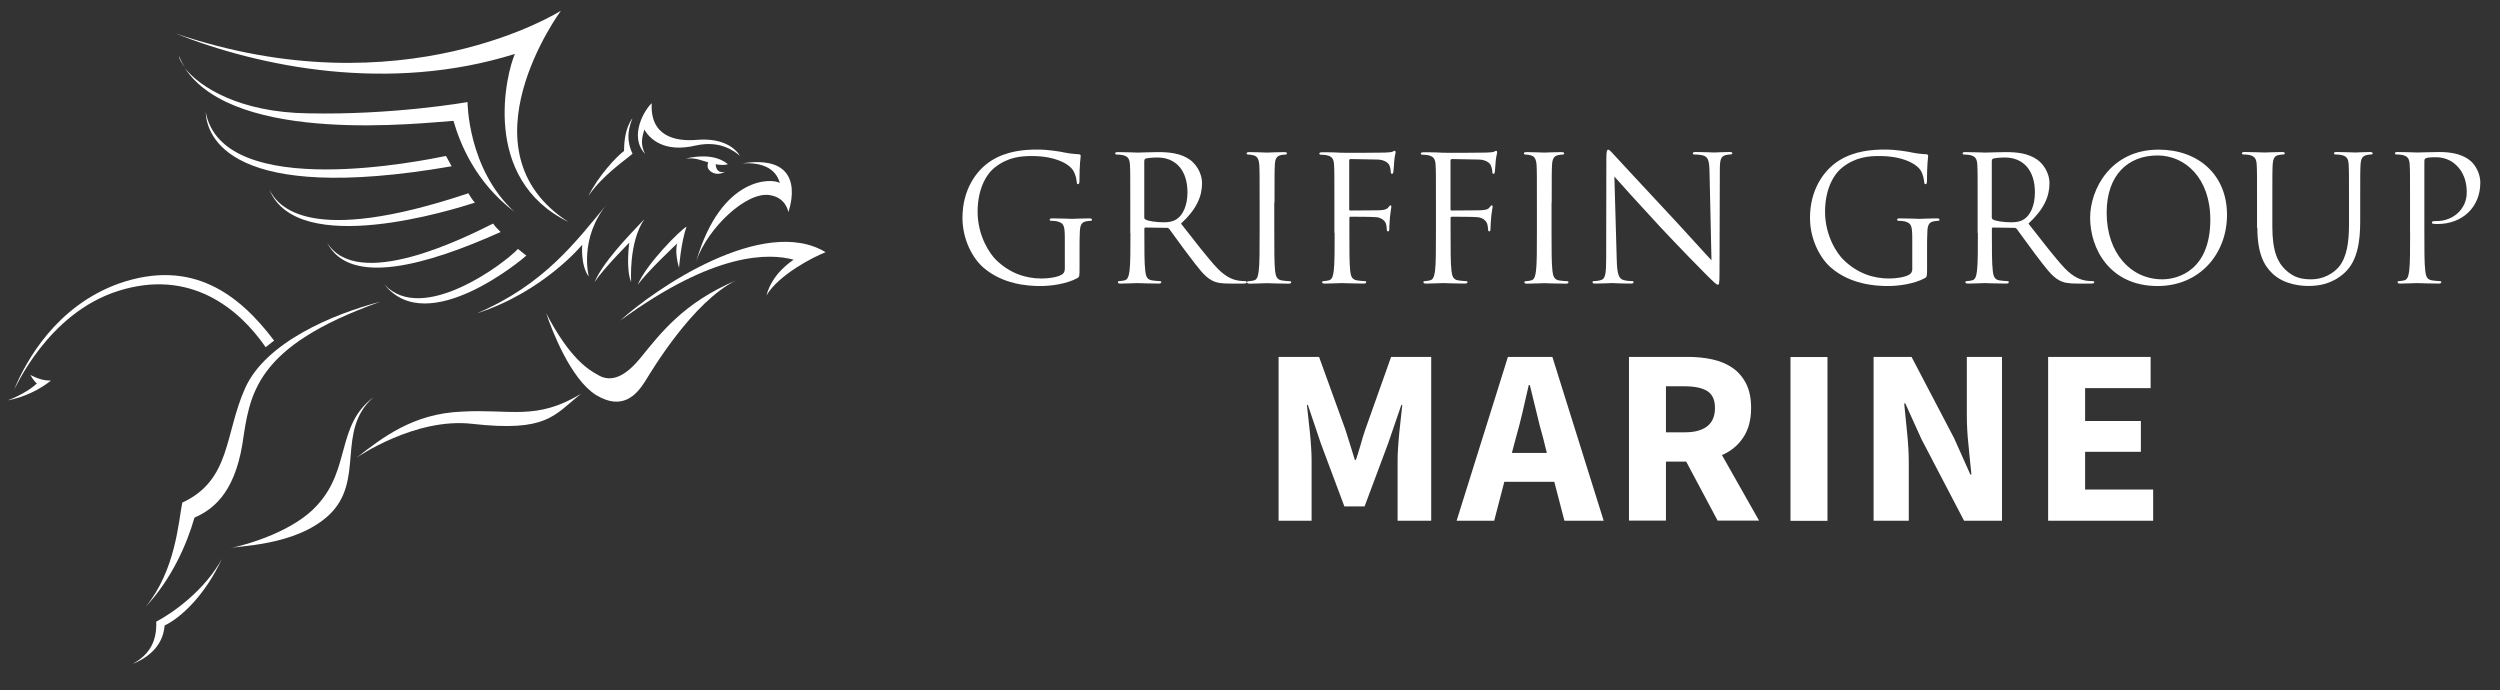 <?xml version="1.0" encoding="UTF-8"?> <svg xmlns:serif="http://www.serif.com/" xmlns="http://www.w3.org/2000/svg" xmlns:xlink="http://www.w3.org/1999/xlink" version="1.1" id="Layer_1" x="0px" y="0px" viewBox="0 0 1592 439.6" style="enable-background:new 0 0 1592 439.6;" xml:space="preserve"><rect x="0" y="0" width="1592" height="439.6" fill="#333333" stroke="none"/> <style type="text/css"> .st0{fill:none;} .st1{fill:#FFFFFF;} </style> <g transform="matrix(1,0,0,1,-14698,-2700)"> <g id="Griffin-Group-Marine-logo-poziom-biale" transform="matrix(1,0,0,1,0,2700)"> <rect x="14528.6" y="-167.6" class="st0" width="1920" height="764.5"></rect> <g transform="matrix(0.521,0,0,0.521,9729.95,-106.595)"> <path class="st1" d="M10837.1,533.1c0,3.6-1.4,6-4.2,7.4c-5.5,3.2-16.5,4.5-24.2,4.5c-19.5,0-38.9-6.4-55.7-22.8 c-7.4-7.2-22.5-28.9-22.5-58.9c0-24.9,8.7-44.2,21-54c16.2-12.8,32.1-14,45.5-14c27.5,0,44.6,9.1,50,17.2 c3.3,5.1,4.3,11.1,4.6,14c0.2,1.9,0.3,3.2,1.4,3.2c1.5,0,2-1.1,2-4.5c0-21.3,1.5-27.2,1.5-30.2c0-0.9-0.4-1.7-2.6-1.9 c-5.3-0.2-12.7-1.1-17.2-2.1c-4.1-0.9-19.2-3.6-32.6-3.6c-16.4,0-37.5,1.5-56.6,13.4c-18.9,11.9-35.5,35.9-35.5,70 c0,26.6,12.4,49.3,25.3,60.6c23.6,20.6,53.9,22.8,69.9,22.8c12.4,0,31.5-2.3,45.1-9.6c2.6-1.5,2.8-1.9,2.8-11.5v-23.8 c0-8.9,0-15.3,0.4-22.1c0.4-7.4,2.1-11.1,7.8-12.1c2.6-0.4,3.8-0.6,5.3-0.6c0.9,0,1.7-0.4,1.7-1.3c0-1.3-1.1-1.7-3.5-1.7 c-6.3,0-19.8,0.6-20.7,0.6c-1.1,0-14.6-0.6-24.1-0.6c-2.3,0-3.4,0.4-3.4,1.7c0,0.9,0.9,1.3,1.7,1.3c1.8,0,5.5,0.2,7.2,0.6 c8.6,2.3,9.6,4.7,9.6,21.9V533.1z"></path> <path class="st1" d="M10917.3,489.5c0,20.4,0,37.2-1.1,46.1c-0.9,6.2-2,10.8-6.2,11.7c-2,0.4-4.5,0.9-6.4,0.9 c-1.3,0-1.6,0.6-1.6,1.3c0,1.3,1,1.7,3.4,1.7c6.4,0,19.8-0.6,20-0.6c1.1,0,14.4,0.6,26.2,0.6c2.3,0,3.4-0.6,3.4-1.7 c0-0.6-0.4-1.3-1.7-1.3c-1.8,0-6.5-0.4-9.6-0.9c-6.3-0.9-7.6-5.5-8.3-11.7c-1.1-8.9-1.1-25.7-1.1-46.1v-5.1 c0-1.1,0.4-1.7,1.5-1.7l26.2,0.4c1.2,0,1.8,0.4,2.7,1.3c4.2,5.5,14.2,19.8,23.2,31.5c12.1,15.9,19.5,26.4,28.7,31.3 c5.5,3,10.9,4,22.7,4h15.1c3.9,0,5.1-0.4,5.1-1.7c0-0.6-0.9-1.3-1.8-1.3c-1.3,0-4.2,0-8.4-0.6c-5.3-0.9-14.4-3.2-26-15.3 c-12.3-13.2-26.7-32.1-44.2-54.4c19.1-17.6,25.7-33.4,25.7-49.1c0-14.7-9.3-25.1-14.7-28.9c-11.3-8.1-25.5-9.4-38.9-9.4 c-6.6,0-22.8,0.6-25.1,0.6c-1.1,0-14.4-0.6-24.1-0.6c-2.3,0-3.4,0.4-3.4,1.7c0,0.9,0.9,1.3,1.7,1.3c1.8,0,5.5,0.2,7.2,0.6 c7.1,1.5,8.8,4.9,9.2,12.1c0.4,6.8,0.4,12.8,0.4,45.9V489.5z M10934.3,401c0-1.3,0.7-2.1,1.7-2.6c2.1-0.6,7.8-1.3,14.2-1.3 c22.7,0,36.8,15.9,36.8,42.5c0,16.2-5.5,27.6-13,32.7c-4.9,3.4-10.9,4-16,4c-9.3,0-19.1-1.5-22.3-3.4c-1.1-0.6-1.5-1.5-1.5-2.6 V401z"></path> <path class="st1" d="M11093.4,452.1c0-33.2,0-39.1,0.4-45.9c0.3-7.4,2.1-11.1,7.8-12.1c2.5-0.4,3.8-0.6,5.3-0.6 c0.9,0,1.7-0.4,1.7-1.3c0-1.3-1.1-1.7-3.5-1.7c-6.3,0-19.8,0.6-20.9,0.6c-1,0-14.4-0.6-21.4-0.6c-2.4,0-3.5,0.4-3.5,1.7 c0,0.9,0.9,1.3,1.7,1.3c1.5,0,4.2,0.2,6.6,0.9c4.7,1.1,6.7,4.7,7.2,11.9c0.4,6.8,0.4,12.8,0.4,45.9v37.4c0,20.4,0,37.2-1.1,46.1 c-0.8,6.2-1.8,10.8-6.1,11.7c-2,0.4-4.6,0.9-6.4,0.9c-1.3,0-1.7,0.6-1.7,1.3c0,1.3,1.1,1.7,3.5,1.7c6.3,0,19.8-0.6,20.7-0.6 c1.1,0,14.6,0.6,26.2,0.6c2.4,0,3.5-0.6,3.5-1.7c0-0.6-0.4-1.3-1.7-1.3c-2,0-6.6-0.4-9.6-0.9c-6.4-0.9-7.7-5.5-8.4-11.7 c-1-8.9-1-25.7-1-46.1V452.1z"></path> <path class="st1" d="M11166.9,489.5c0,20.4,0,37.2-1.1,46.1c-0.9,6.2-1.8,10.8-6.2,11.7c-1.8,0.4-4.5,0.9-6.3,0.9 c-1.3,0-1.7,0.6-1.7,1.3c0,1.3,1.1,1.7,3.4,1.7c6.4,0,19.8-0.6,20.9-0.6s14.4,0.6,26.2,0.6c2.4,0,3.4-0.6,3.4-1.7 c0-0.6-0.3-1.3-1.6-1.3c-2,0-6.6-0.4-9.6-0.9c-6.4-0.9-7.7-5.5-8.4-11.7c-1-8.9-1-25.7-1-46.1v-18.1c0-1.5,0.3-1.9,1.4-1.9 c3.7,0,26.8,0,32.1,0.6c6.6,0.9,10,4.7,11.1,7.7c0.9,2.6,1,5.5,1.2,7.7c0,1.1,0.4,1.9,1.5,1.9c1.5,0,1.5-2.1,1.5-4 c0-1.5,0.4-10,0.9-14.2c0.7-7,1.6-10.6,1.6-11.9c0-1.1-0.2-1.7-1-1.7c-0.9,0-1.5,1.1-2.4,2.1c-2,2.8-4.7,3.4-9.8,3.8 c-2.9,0.2-6,0.2-9.6,0.2l-27.3,0.2c-1.3,0-1.4-0.6-1.4-1.9v-58.7c0-1.7,0.5-2.3,1.8-2.3l32.8,0.6c8.3,0.2,13.1,4,14.4,6.8 c1.3,2.8,1.8,6.4,1.8,8.1c0,1.5,0.4,2.6,1.5,2.6s1.5-1.3,1.7-2.3c0.4-2.6,0.9-11.9,1.1-14c0.5-6,1.6-8.5,1.6-10 c0-1.1-0.4-1.9-1.3-1.9c-0.8,0-1.6,0.9-2.9,1.3c-2,0.6-5.3,0.6-9.3,0.9c-4.9,0.2-48.1,0.4-52.3,0.2l-8.7-0.4 c-4.7-0.2-10.4-0.2-15.3-0.2c-2.4,0-3.4,0.4-3.4,1.7c0,0.9,0.9,1.3,1.6,1.3c2,0,5.5,0.2,7.3,0.6c7.1,1.5,8.7,4.9,9.1,12.1 c0.4,6.8,0.4,12.8,0.4,45.9V489.5z"></path> <path class="st1" d="M11290.7,489.5c0,20.4,0,37.2-1.1,46.1c-0.9,6.2-2,10.8-6.2,11.7c-2,0.4-4.5,0.9-6.4,0.9 c-1.3,0-1.6,0.6-1.6,1.3c0,1.3,1,1.7,3.4,1.7c6.4,0,19.8-0.6,20.9-0.6s14.4,0.6,26.2,0.6c2.3,0,3.4-0.6,3.4-1.7 c0-0.6-0.4-1.3-1.7-1.3c-1.8,0-6.5-0.4-9.6-0.9c-6.4-0.9-7.6-5.5-8.3-11.7c-1.1-8.9-1.1-25.7-1.1-46.1v-18.1 c0-1.5,0.4-1.9,1.5-1.9c3.6,0,26.7,0,32,0.6c6.6,0.9,10,4.7,11.1,7.7c0.9,2.6,1.1,5.5,1.3,7.7c0,1.1,0.4,1.9,1.5,1.9 c1.4,0,1.4-2.1,1.4-4c0-1.5,0.4-10,0.9-14.2c0.7-7,1.7-10.6,1.7-11.9c0-1.1-0.2-1.7-1.1-1.7c-0.9,0-1.5,1.1-2.4,2.1 c-1.8,2.8-4.7,3.4-9.8,3.8c-2.9,0.2-5.9,0.2-9.6,0.2l-27.1,0.2c-1.3,0-1.5-0.6-1.5-1.9v-58.7c0-1.7,0.7-2.3,2-2.3l32.7,0.6 c8.3,0.2,13.2,4,14.4,6.8c1.3,2.8,2,6.4,2,8.1c0,1.5,0.4,2.6,1.5,2.6c1,0,1.4-1.3,1.6-2.3c0.4-2.6,0.9-11.9,1.1-14 c0.7-6,1.7-8.5,1.7-10c0-1.1-0.4-1.9-1.3-1.9s-1.7,0.9-2.9,1.3c-2,0.6-5.3,0.6-9.4,0.9c-4.9,0.2-48,0.4-52.2,0.2l-8.8-0.4 c-4.7-0.2-10.3-0.2-15.2-0.2c-2.4,0-3.5,0.4-3.5,1.7c0,0.9,0.9,1.3,1.7,1.3c1.8,0,5.5,0.2,7.2,0.6c7.1,1.5,8.8,4.9,9.2,12.1 c0.4,6.8,0.4,12.8,0.4,45.9V489.5z"></path> <path class="st1" d="M11432.2,452.1c0-33.2,0-39.1,0.4-45.9c0.4-7.4,2.2-11.1,7.9-12.1c2.5-0.4,3.8-0.6,5.3-0.6 c0.9,0,1.6-0.4,1.6-1.3c0-1.3-1-1.7-3.4-1.7c-6.4,0-19.8,0.6-20.9,0.6s-14.4-0.6-21.4-0.6c-2.4,0-3.5,0.4-3.5,1.7 c0,0.9,0.9,1.3,1.7,1.3c1.5,0,4.2,0.2,6.6,0.9c4.7,1.1,6.7,4.7,7.2,11.9c0.4,6.8,0.4,12.8,0.4,45.9v37.4c0,20.4,0,37.2-1.1,46.1 c-0.9,6.2-1.8,10.8-6.2,11.7c-1.8,0.4-4.5,0.9-6.3,0.9c-1.3,0-1.7,0.6-1.7,1.3c0,1.3,1.1,1.7,3.4,1.7c6.4,0,19.8-0.6,20.9-0.6 s14.4,0.6,26.2,0.6c2.4,0,3.4-0.6,3.4-1.7c0-0.6-0.4-1.3-1.6-1.3c-2,0-6.6-0.4-9.6-0.9c-6.4-0.9-7.7-5.5-8.4-11.7 c-1.1-8.9-1.1-25.7-1.1-46.1V452.1z"></path> <path class="st1" d="M11508.8,420.4c6.8,7.7,30.8,34.4,55.5,61c22.6,24.2,53.2,55.5,55.5,57.6c11.3,11.3,13.9,13.6,15.5,13.6 c1.5,0,2-1.1,2-15.1l0.4-124.6c0-12.8,0.9-17.4,7.8-18.9c2.6-0.6,4-0.6,5.1-0.6c1.5,0,2.4-0.6,2.4-1.5c0-1.3-1.5-1.5-3.8-1.5 c-8.8,0-15.7,0.6-18.1,0.6c-2.3,0-12.5-0.6-22.2-0.6c-2.5,0-4.2,0.2-4.2,1.5c0,0.9,0.2,1.5,1.7,1.5c1.7,0,6.6,0.2,10.4,1.1 c6.6,1.7,8,6.4,8.3,20.2l2.4,108c-6.8-7-30-33-51-55.5c-32.8-35.1-64.4-69.3-67.7-72.9c-2.1-2.1-5.8-6.8-7.4-6.8 c-1.7,0-2.4,2.3-2.4,10.6l-0.2,121.8c0,19.3-1,25.5-6.3,27c-3.3,1.1-7.1,1.3-8.8,1.3c-1,0-1.6,0.4-1.6,1.3c0,1.5,1.2,1.7,3.4,1.7 c9.6,0,18.5-0.6,20.4-0.6c2,0,10.4,0.6,22.5,0.6c2.6,0,3.9-0.4,3.9-1.7c0-0.9-0.7-1.3-1.7-1.3c-2,0-6.6-0.2-10.6-1.3 c-5.8-1.7-7.8-7.2-8.3-24.7L11508.8,420.4z"></path> <path class="st1" d="M11873,533.1c0,3.6-1.5,6-4.2,7.4c-5.5,3.2-16.6,4.5-24.2,4.5c-19.5,0-38.9-6.4-55.7-22.8 c-7.5-7.2-22.6-28.9-22.6-58.9c0-24.9,8.8-44.2,21.1-54c16.2-12.8,32.1-14,45.5-14c27.5,0,44.6,9.1,50,17.2 c3.3,5.1,4.2,11.1,4.5,14c0.2,1.9,0.4,3.2,1.5,3.2c1.5,0,2-1.1,2-4.5c0-21.3,1.4-27.2,1.4-30.2c0-0.9-0.4-1.7-2.5-1.9 c-5.3-0.2-12.8-1.1-17.3-2.1c-4-0.9-19.1-3.6-32.5-3.6c-16.4,0-37.5,1.5-56.6,13.4c-18.9,11.9-35.5,35.9-35.5,70 c0,26.6,12.4,49.3,25.3,60.6c23.6,20.6,53.8,22.8,69.9,22.8c12.4,0,31.5-2.3,45.1-9.6c2.6-1.5,2.8-1.9,2.8-11.5v-23.8 c0-8.9,0-15.3,0.4-22.1c0.3-7.4,2.1-11.1,7.8-12.1c2.5-0.4,3.8-0.6,5.3-0.6c0.9,0,1.7-0.4,1.7-1.3c0-1.3-1.1-1.7-3.5-1.7 c-6.3,0-19.8,0.6-20.9,0.6c-1,0-14.4-0.6-24-0.6c-2.3,0-3.4,0.4-3.4,1.7c0,0.9,0.9,1.3,1.6,1.3c2,0,5.5,0.2,7.3,0.6 c8.5,2.3,9.6,4.7,9.6,21.9V533.1z"></path> <path class="st1" d="M11953.1,489.5c0,20.4,0,37.2-1.1,46.1c-0.8,6.2-1.8,10.8-6.1,11.7c-2,0.4-4.5,0.9-6.4,0.9 c-1.3,0-1.7,0.6-1.7,1.3c0,1.3,1.1,1.7,3.5,1.7c6.3,0,19.8-0.6,20-0.6c1,0,14.4,0.6,26.2,0.6c2.3,0,3.4-0.6,3.4-1.7 c0-0.6-0.4-1.3-1.7-1.3c-1.8,0-6.6-0.4-9.6-0.9c-6.4-0.9-7.6-5.5-8.3-11.7c-1.1-8.9-1.1-25.7-1.1-46.1v-5.1 c0-1.1,0.4-1.7,1.5-1.7l26.1,0.4c1.3,0,2,0.4,2.8,1.3c4.2,5.5,14.2,19.8,23.1,31.5c12.2,15.9,19.5,26.4,28.8,31.3 c5.5,3,10.8,4,22.7,4h15.1c3.8,0,5.1-0.4,5.1-1.7c0-0.6-0.9-1.3-2-1.3c-1.2,0-4.2,0-8.3-0.6c-5.3-0.9-14.4-3.2-26-15.3 c-12.3-13.2-26.7-32.1-44.2-54.4c19.1-17.6,25.7-33.4,25.7-49.1c0-14.7-9.3-25.1-14.7-28.9c-11.3-8.1-25.5-9.4-38.9-9.4 c-6.6,0-22.8,0.6-25.1,0.6c-1.1,0-14.6-0.6-24.1-0.6c-2.3,0-3.4,0.4-3.4,1.7c0,0.9,0.9,1.3,1.7,1.3c1.8,0,5.5,0.2,7.2,0.6 c7.1,1.5,8.7,4.9,9.1,12.1c0.4,6.8,0.4,12.8,0.4,45.9V489.5z M11970.2,401c0-1.3,0.7-2.1,1.7-2.6c2.1-0.6,7.8-1.3,14.2-1.3 c22.7,0,36.7,15.9,36.7,42.5c0,16.2-5.4,27.6-12.9,32.7c-4.9,3.4-10.9,4-16,4c-9.3,0-19.1-1.5-22.3-3.4c-1.1-0.6-1.5-1.5-1.5-2.6 V401z"></path> <path class="st1" d="M12090.3,470.6c0,38.3,24.2,83.6,82.5,83.6c51.3,0,84.8-39.3,84.8-87c0-49.5-35.7-79.7-83.5-79.7 C12115.4,387.4,12090.3,436.1,12090.3,470.6z M12110.5,464.6c0-46.6,26.6-70,62.1-70c33.6,0,64.6,27.4,64.6,78.5 c0,61.9-39.5,72.9-58.6,72.9C12140.3,546.1,12110.5,514.2,12110.5,464.6z"></path> <path class="st1" d="M12294.7,483.1c0,31,8,45.9,18.5,55.9c15.1,14.2,36.6,15.1,43.8,15.1c12.6,0,28.6-2.1,43.9-15.7 c16.9-15.1,19.5-40.6,19.5-63.6v-22.8c0-33.2,0-39.1,0.4-45.9c0.4-7.4,2.1-10.8,7.8-12.1c2.6-0.4,3.8-0.6,5.3-0.6 c0.9,0,1.7-0.4,1.7-1.3c0-1.3-1.1-1.7-3.5-1.7c-6.3,0-16.3,0.6-17.8,0.6c-1.3,0-13-0.6-22.6-0.6c-2.3,0-3.4,0.4-3.4,1.7 c0,0.9,0.9,1.3,1.7,1.3c1.8,0,5.5,0.2,7.2,0.6c7.1,1.5,8.8,4.9,9.1,12.1c0.4,6.8,0.4,12.8,0.4,45.9v26.6c0,21.9-2.5,40-12.3,52.1 c-7.7,9.1-20.4,15.3-33.4,15.3c-12.1,0-21.6-1.9-32-11.7c-9.1-8.7-16-21.9-16-52.5v-29.8c0-33.2,0-39.1,0.4-45.9 c0.4-7.4,2.1-11.3,7.8-12.1c2.6-0.4,3.9-0.6,5.3-0.6c0.9,0,1.7-0.4,1.7-1.3c0-1.3-1.1-1.7-3.4-1.7c-6.4,0-19.2,0.6-21.1,0.6 c-2,0-14.9-0.6-24.4-0.6c-2.4,0-3.5,0.4-3.5,1.7c0,0.9,0.9,1.3,1.7,1.3c2,0,5.5,0.2,7.3,0.6c6.9,1.5,8.7,4.9,9.1,12.1 c0.4,6.8,0.4,12.8,0.4,45.9V483.1z"></path> <path class="st1" d="M12481.4,489.5c0,20.4,0,37.2-1.1,46.1c-0.9,6.2-2,10.8-6.2,11.7c-2,0.4-4.5,0.9-6.4,0.9 c-1.2,0-1.6,0.6-1.6,1.3c0,1.3,1,1.7,3.4,1.7c6.4,0,19.8-0.6,20.4-0.6c1.1,0,14.4,0.6,26.2,0.6c2.3,0,3.4-0.6,3.4-1.7 c0-0.6-0.4-1.3-1.7-1.3c-1.8,0-6.5-0.4-9.6-0.9c-6.3-0.9-7.6-5.5-8.3-11.7c-1.1-8.9-1.1-25.7-1.1-46.1v-87.4c0-2.1,0.4-3.6,1.7-4 c1.8-0.9,5.5-1.3,9.1-1.3c4.9,0,17.9-0.9,29.1,10.6c11.3,11.5,11.9,25.7,11.9,32.7c0,19.6-16.2,34.7-36.8,34.7 c-4.5,0-5.8,0.2-5.8,1.9c0,1.1,1.3,1.5,2.4,1.5c1.1,0.2,3.4,0.2,4.5,0.2c30.2,0,52.3-20.4,52.3-50.6c0-11.3-6-20.8-10.6-25.3 c-3.5-3.2-13-12.1-39.5-12.1c-9.8,0-22.2,0.6-26.8,0.6c-1.7,0-14.4-0.6-24-0.6c-2.4,0-3.5,0.4-3.5,1.7c0,0.9,0.9,1.3,1.7,1.3 c2,0,5.5,0.2,7.3,0.6c7,1.5,8.7,4.9,9.1,12.1c0.4,6.8,0.4,12.8,0.4,45.9V489.5z"></path> </g> <g transform="matrix(0.767,0,0,0.767,7227.46,-168.799)"> <path class="st1" d="M10801.5,652.4v-136h33.6l21.9,60.5c1.3,4,2.6,8.2,3.9,12.4c1.3,4.2,2.6,8.4,3.9,12.6h0.9 c1.4-4.2,2.7-8.4,3.9-12.6c1.2-4.2,2.4-8.4,3.8-12.4l21.5-60.5h33.3v136h-27.9v-49.8c0-3.3,0.1-7,0.4-11.1c0.2-4,0.7-8.1,1-12.2 c0.4-4.1,0.9-8.1,1.3-12.1c0.4-4,0.9-7.6,1.2-10.9h-0.8l-11.1,32.3l-19.4,51.9h-16.8l-19.4-51.9l-10.9-32.3h-0.8 c0.4,3.3,0.8,7,1.2,10.9c0.4,4,0.9,8,1.3,12.1c0.4,4.1,0.8,8.2,1,12.2c0.3,4,0.4,7.7,0.4,11.1v49.8H10801.5z"></path> <path class="st1" d="M10998.5,583.6l-3.3,12.5h29l-3.1-12.5c-2-6.8-3.8-14-5.6-21.7c-1.8-7.6-3.6-15-5.4-22.1h-0.9 c-1.6,7.2-3.4,14.6-5.1,22.2C11002.3,569.6,11000.5,576.8,10998.5,583.6z M10949.3,652.4l42.6-136h36.9l42.6,136h-32.6l-8.4-32.3 h-41.5l-8.4,32.3H10949.3z"></path> <path class="st1" d="M11092.4,652.4v-136h49.1c7.2,0,14,0.7,20.3,2.1c6.3,1.4,11.8,3.7,16.6,7c4.7,3.3,8.5,7.6,11.2,13 c2.8,5.4,4.2,12.2,4.2,20.2c0,10-2.2,18.2-6.6,24.7c-4.3,6.5-10.2,11.3-17.6,14.5l30.8,54.4h-34.4l-26.1-49h-16.8v49H11092.4z M11123.1,579h15.9c8,0,14.2-1.7,18.5-5.1c4.2-3.4,6.3-8.4,6.3-15.1c0-6.7-2.1-11.3-6.3-14c-4.2-2.6-10.4-4-18.5-4h-15.9V579z"></path> <rect x="11226.5" y="516.5" class="st1" width="30.7" height="136"></rect> <path class="st1" d="M11295.5,652.4v-136h31.5l35.4,67.6l13.4,30h0.9c-0.8-7.2-1.5-15.3-2.4-24.2c-1-8.9-1.4-17.4-1.4-25.4v-48 h29.2v136h-31.5l-35.4-67.8l-13.4-29.6h-0.9c0.7,7.5,1.5,15.6,2.4,24.2c0.9,8.6,1.4,17,1.4,25v48.2H11295.5z"></path> <path class="st1" d="M11440.4,652.4v-136h85.1v25.9h-54.4v27.3h46.3v25.6h-46.3v31.3h56.5v25.9H11440.4z"></path> </g> <g transform="matrix(1.082,0,0,1.082,11527.5,-1545.97)"> <g> <g transform="matrix(5.525,0,0,5.525,3241.3,1661.26)"> <path class="st1" d="M-23.5-30c-7.3-0.1-11.5-2.8-13.1-4.8c5.4,8.2,25.4,5.8,28.6,5.6c0.7,2.4,2.3,6.5,6.5,9.7 c-5-4.6-5-11.7-5-11.7S-14.4-29.8-23.5-30"></path> </g> <g transform="matrix(5.525,0,0,5.525,3319.23,1653.19)"> <path class="st1" d="M-22.3-22.9c-0.2-0.4-0.4-0.7-0.6-1.1c-2,0.4-23.8,5-25.6-4.7C-48.4-26.1-46-18.8-22.3-22.9"></path> </g> <g transform="matrix(5.525,0,0,5.525,3174.82,1601.56)"> <path class="st1" d="M-24.5-24c-0.3-0.4-0.5-0.8-0.7-1.3C-25.2-25-24.9-24.5-24.5-24"></path> </g> <g transform="matrix(5.525,0,0,5.525,3331.84,1704.43)"> <path class="st1" d="M-22.1-28.3c-0.3-0.3-0.5-0.7-0.7-1c-17,5.7-20.3,1.4-21.2-0.4C-41-22.3-24.3-27.6-22.1-28.3"></path> </g> <g transform="matrix(5.525,0,0,5.525,3283.1,1736.12)"> <path class="st1" d="M-22.9-25.3c4.6,5.8,14.8-2.8,15.1-3.1c-0.3-0.2-0.6-0.5-0.9-0.7C-10.2-27.5-18.9-21-22.9-25.3"></path> </g> <g transform="matrix(5.525,0,0,5.525,3341.42,1730)"> <path class="st1" d="M-21.9-30.7c-3,1.5-14.5,7.3-17.7,2c2.4,4.8,10.7,2.4,18.5-1.1C-21.4-30.1-21.7-30.4-21.9-30.7"></path> </g> <g transform="matrix(5.525,0,0,5.525,3207.11,1853.35)"> <path class="st1" d="M-24-35.5c-2.2,4.9-1.5,9.8-6.7,12.2c-0.4,2-0.7,7.2-3.9,11.1c2.8-3,4.4-6.7,5.2-9.5 c1.8-0.8,4.2-2.4,5.1-7.8c0.8-5.3,1.2-10.4,14.7-15.2C-14.6-43.4-21.8-40.4-24-35.5"></path> </g> <g transform="matrix(5.525,0,0,5.525,3324.67,1809.74)"> <path class="st1" d="M-22.2-25.1c-5.2,0.2-8.5,2.8-11.2,4.9c0,0,6.2-4.3,12.3-3.6c8,0.9,8.7-0.9,11.6-3.2 C-14.3-24.1-17-25.4-22.2-25.1"></path> </g> <g transform="matrix(5.525,0,0,5.525,3421.31,1751.33)"> <path class="st1" d="M-20.7-20.2c-2.3,2.8-3.8,2.2-4.6,1.7c-0.9-0.5-2.9-1.7-5.4-6.5c0.6,1.8,2.6,7,5.3,8.7 c2.8,1.7,4.3,0,5.2-1.4c0.8-1.3,5.1-8.5,9.7-10.8C-16.1-26.1-18.5-22.9-20.7-20.2"></path> </g> <g transform="matrix(5.525,0,0,5.525,3090.61,1788.17)"> <path class="st1" d="M-25.8-25.1c0,0,0.4,0.7,0.7,0.9c-0.4,0.4-1.5,1.2-3.1,1.8c2.6-0.5,4.2-1.8,4.6-2.1 C-24.4-24.5-25-24.7-25.8-25.1"></path> </g> <g transform="matrix(5.525,0,0,5.525,3246.18,1811.22)"> <path class="st1" d="M-23.4-15.4c-2.4,2.7-7.3,4.2-9.4,4.6c0.8-0.3,7-0.2,10.6-3.5c4-3.7,0.7-9,4.8-12.6 C-21.4-23.9-19.8-19.3-23.4-15.4"></path> </g> <g transform="matrix(5.525,0,0,5.525,3333.11,1681.69)"> <path class="st1" d="M-22.1-12.4c7.1-2.3,11.2-7.3,11.2-7.3s-0.2,2.2,0.7,3.4c0,0-1.1-4.1,2-7.8C-11.6-20-14.9-15.5-22.1-12.4"></path> </g> <g transform="matrix(5.525,0,0,5.525,3496.93,1696.2)"> <path class="st1" d="M-19.5-28.9c-0.7-0.5-6.2-0.9-8.9,8.3c1.2-3.5,5.4-7.5,7.9-7c1.7,0.3,1.9,1.8,1.9,1.8s2.4-6.3-4.9-5.2 C-19.9-31.2-19.6-29.1-19.5-28.9"></path> </g> <g transform="matrix(5.525,0,0,5.525,3417.4,1658.52)"> <path class="st1" d="M-20.8-25.2c-0.8-1.7-0.3-3,0-3.8c-0.8,1.1-0.9,2.6-0.9,3.5c-0.8,0.6-2.7,2.6-3.8,4.8 C-24-22.9-21.6-24.5-20.8-25.2"></path> </g> <g transform="matrix(5.525,0,0,5.525,3423.74,1641.51)"> <path class="st1" d="M-20.7-24.7c0.6,1,2.1,2.5,5.5,1.7c2.7-0.6,4.2,0.7,4.7,1.1c-0.7-1.1-2.2-1.9-4.6-1.7 c-2.3,0.2-5-0.4-4.8-3.9c-0.7,0.6-2.5,3.5-0.7,5.4C-21.3-23.4-20.7-24.4-20.7-24.7"></path> </g> <g transform="matrix(5.525,0,0,5.525,3353.71,1667.73)"> <path class="st1" d="M-21.8-37.5c-0.9,2-3.7,13.3,5.7,17.9c-11.8-7.6-0.8-22.5-0.8-22.5s-16.8,10.7-41.1,2.4 C-49-36.1-35.2-33.3-21.8-37.5"></path> </g> <g transform="matrix(5.525,0,0,5.525,3415.51,1710.85)"> <path class="st1" d="M-20.8-25.2c0,0-0.4,2.8,0.2,4.2c0,0-0.3-4.2,1.4-6.7c-1.9,2-4.4,4.6-5.3,6.7 C-23.5-22.5-20.8-25.2-20.8-25.2"></path> </g> <g transform="matrix(5.525,0,0,5.525,3138.53,1764.66)"> <path class="st1" d="M-25.1-29.8c7.6-2.4,12.8,1.8,15.7,6c0.6-0.5,0.9-0.7,0.9-0.7c-3.7-4.9-8.7-8.8-16.5-6.1 c-6.7,2.4-9.9,8.2-11.2,11.3C-36.1-19.3-32.7-27.4-25.1-29.8"></path> </g> <g transform="matrix(5.525,0,0,5.525,3419.92,1694.21)"> <path class="st1" d="M-20.7-17.7c1-1.4,4.2-4.4,4.2-4.4c0,0-0.3,0.9,0.2,2.6c0,0,0.2-2.7,0.8-4.4 C-16.2-23.5-19.8-19.9-20.7-17.7"></path> </g> <g transform="matrix(5.525,0,0,5.525,3410.61,1687.74)"> <path class="st1" d="M-20.9-12.7c10.1-7.4,15.9-7.2,18.5-6.5c-0.3,0.2-2.3,1.5-2.9,3.8C-4-17.6-0.3-19.5,1-20 C-5.6-24-17.2-16.1-20.9-12.7"></path> </g> <g transform="matrix(5.525,0,0,5.525,3469.13,1660.84)"> <path class="st1" d="M-20-24.5c-1.3-1.1-3.3-0.9-4.5-0.6c1-0.1,1.4,0.1,2.4,0.4c0,0,0,0,0,0c-0.1,0.3-0.1,0.6,0.1,0.8 c0.3,0.4,1,0.6,1.7,0.2c-0.7,0.2-1-0.3-1-0.8C-20.7-24.4-20.4-24.4-20-24.5"></path> </g> <g transform="matrix(5.525,0,0,5.525,3159.19,1897.45)"> <path class="st1" d="M-24.8-18.6c0.1,2.5-1.1,3.7-2.5,4.5c2.9-1.2,3.3-3.1,3.4-4.1c1.7-0.8,4.3-3.2,6.1-7.1 C-19.6-22-22.9-19.6-24.8-18.6"></path> </g> </g> </g> </g> </g> </svg> 